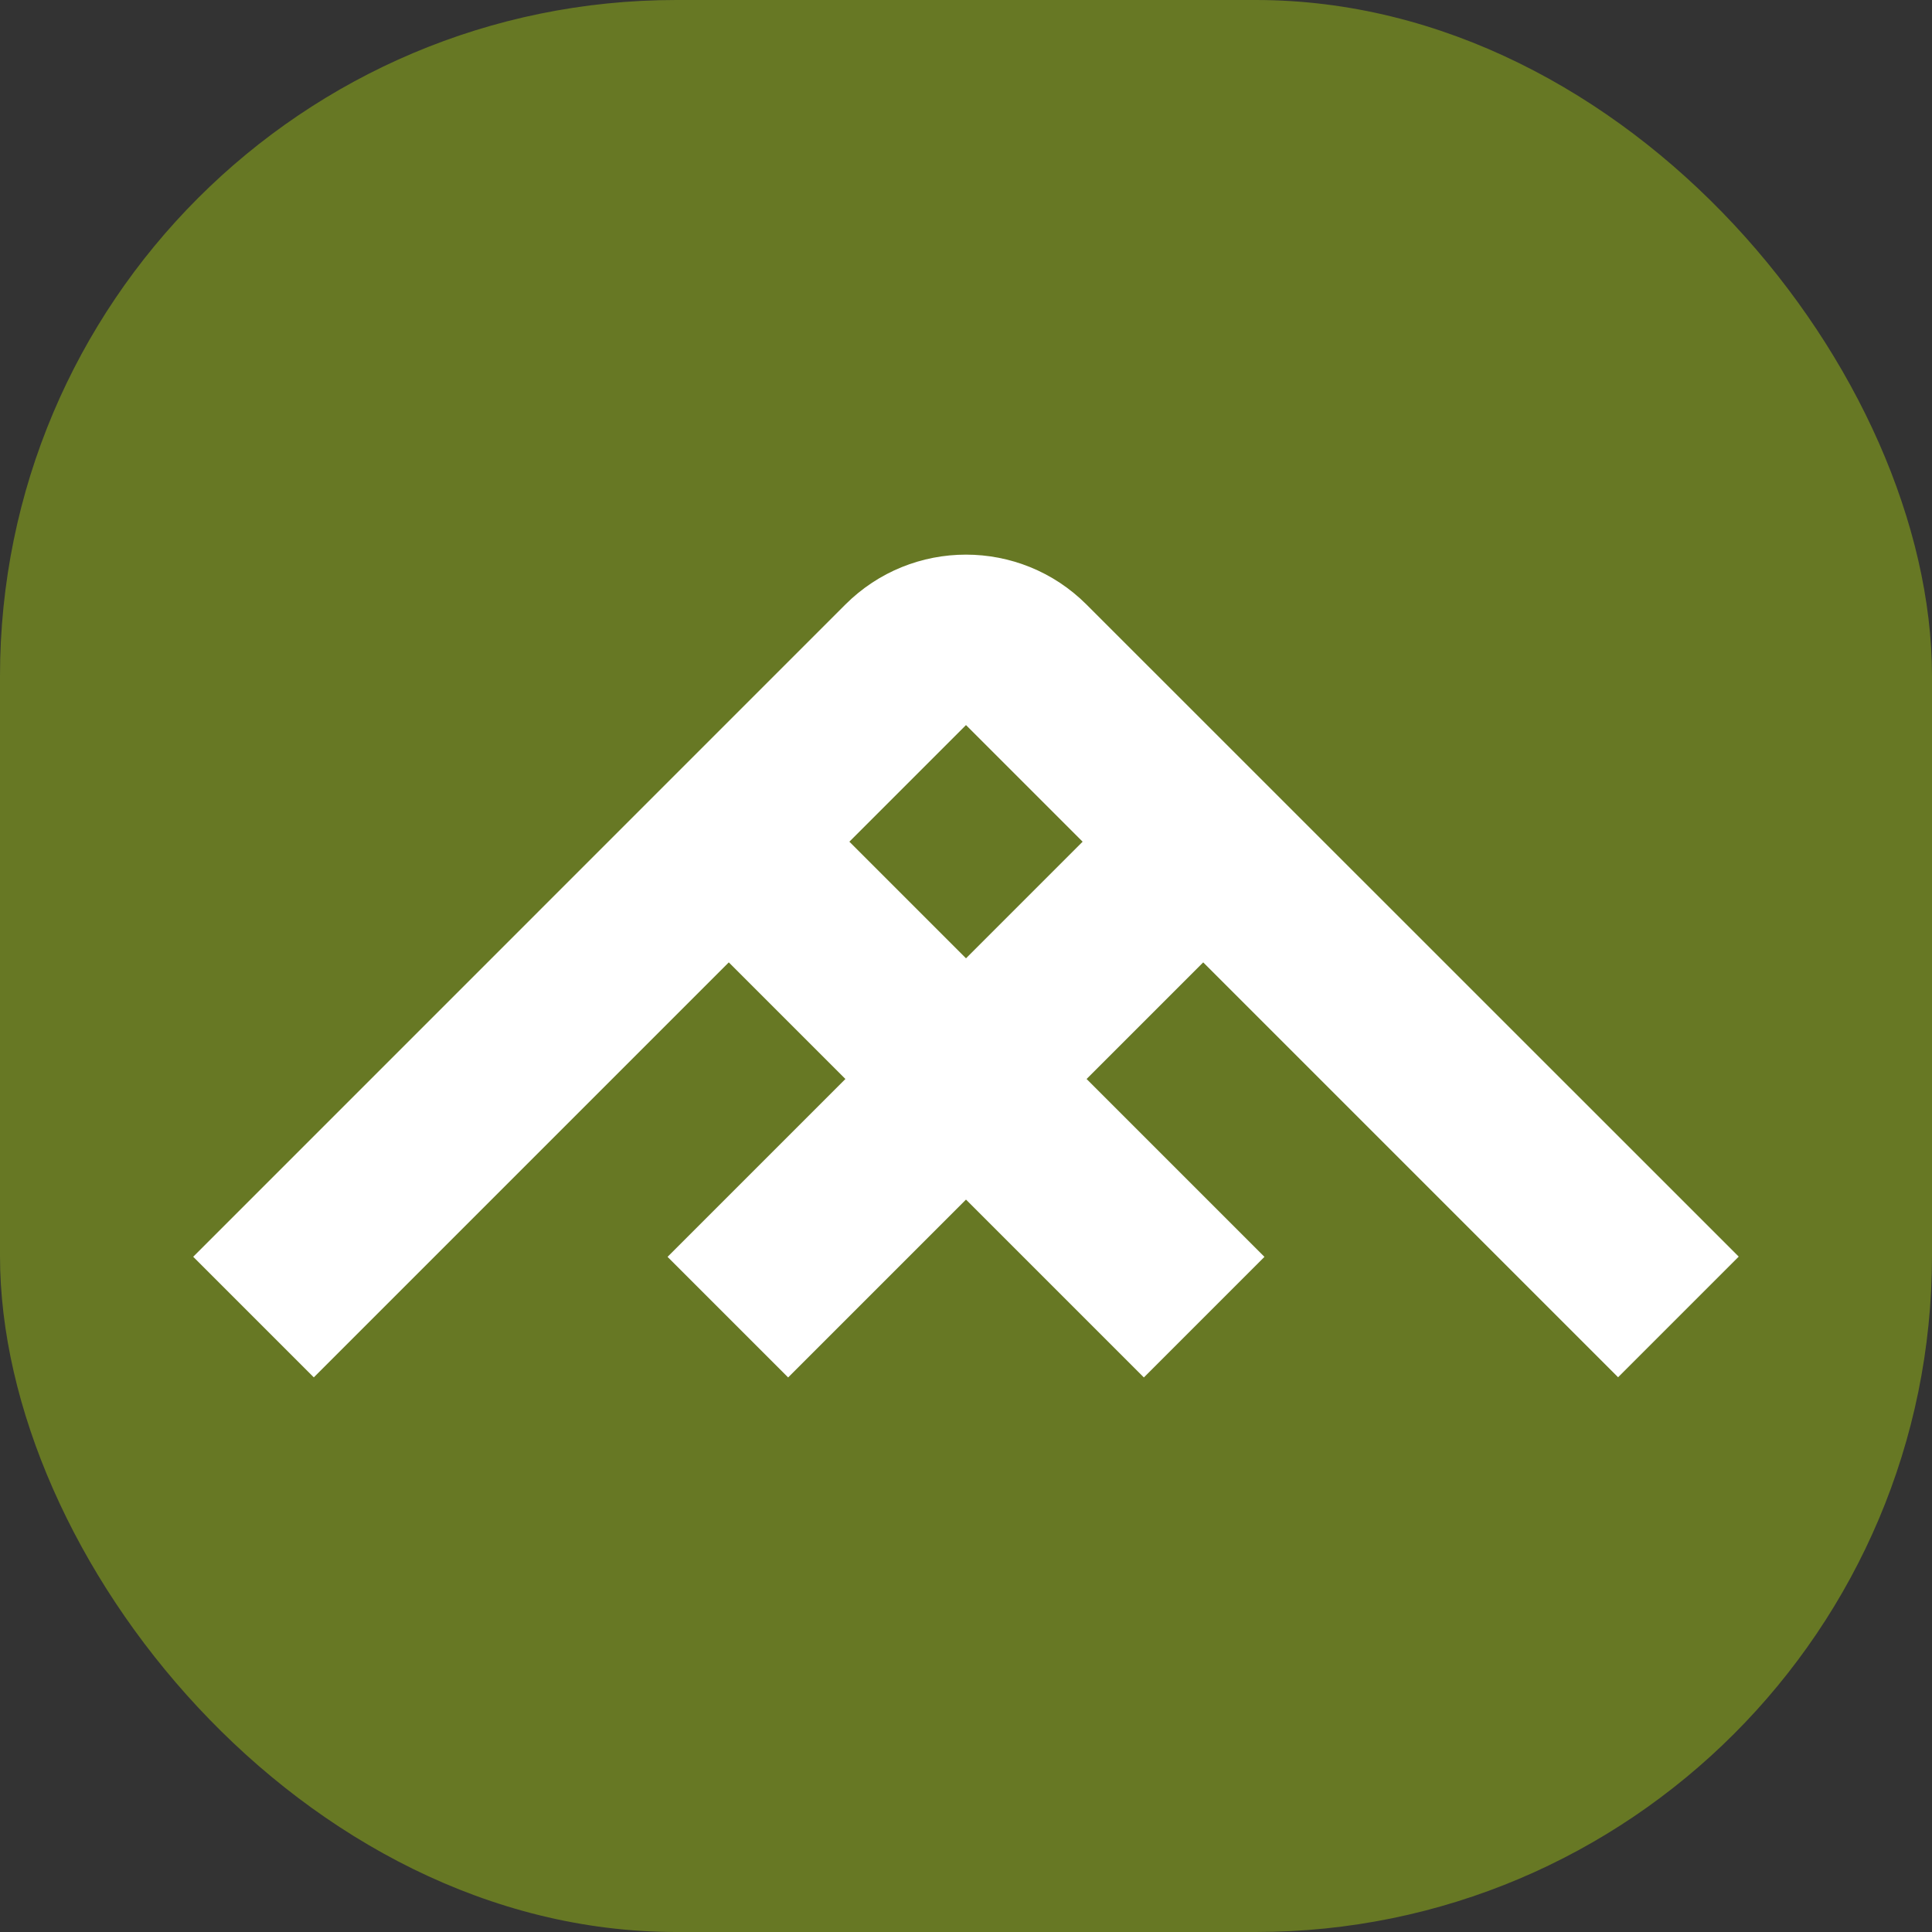 <svg xmlns="http://www.w3.org/2000/svg" version="1.1" xmlns:xlink="http://www.w3.org/1999/xlink" xmlns:svgjs="http://svgjs.dev/svgjs" width="1000" height="1000"><rect width="100%" height="100%" fill="#333333" stroke="none"/><style>
    #light-icon {
      display: inline;
    }
    #dark-icon {
      display: none;
    }

    @media (prefers-color-scheme: dark) {
      #light-icon {
        display: none;
      }
      #dark-icon {
        display: inline;
      }
    }
  </style><g id="light-icon"><svg xmlns="http://www.w3.org/2000/svg" version="1.1" xmlns:xlink="http://www.w3.org/1999/xlink" xmlns:svgjs="http://svgjs.dev/svgjs" width="1000" height="1000"><g clip-path="url(#SvgjsClipPath1874)"><rect width="1000" height="1000" fill="#677824"></rect><g transform="matrix(4.192,0,0,4.192,100,287.057)"><svg xmlns="http://www.w3.org/2000/svg" version="1.1" xmlns:xlink="http://www.w3.org/1999/xlink" xmlns:svgjs="http://svgjs.dev/svgjs" width="190.83" height="101.59"><svg id="Laag_2" data-name="Laag 2" xmlns="http://www.w3.org/2000/svg" viewBox="0 0 190.83 101.59">
  <defs>
    <style>
      .cls-1 {
        fill: #fff;
      }
    </style>
  <clipPath id="SvgjsClipPath1874"><rect width="1000" height="1000" x="0" y="0" rx="350" ry="350"></rect></clipPath></defs>
  <g id="Laag_2-2" data-name="Laag 2">
    <path class="cls-1" d="m175.94,101.57l14.89-14.89L110.3,6.17h0c-8.22-8.22-21.55-8.22-29.78,0h0L0,86.7l14.89,14.89,51.24-51.24,14.4,14.4-21.96,21.96,14.89,14.89,21.96-21.96,21.96,21.96,14.89-14.89-21.96-21.96,14.4-14.4,51.24,51.24h-.01ZM81.02,35.45h0l14.4-14.4,14.4,14.4h0l-14.4,14.4s-14.4-14.4-14.4-14.4Z"></path>
  </g>
</svg></svg></g></g></svg></g><g id="dark-icon"><svg xmlns="http://www.w3.org/2000/svg" version="1.1" xmlns:xlink="http://www.w3.org/1999/xlink" xmlns:svgjs="http://svgjs.dev/svgjs" width="1000" height="1000"><g clip-path="url(#SvgjsClipPath1875)"><rect width="1000" height="1000" fill="2F2B2C"></rect><g transform="matrix(3.668,0,0,3.668,150,313.674)"><svg xmlns="http://www.w3.org/2000/svg" version="1.1" xmlns:xlink="http://www.w3.org/1999/xlink" xmlns:svgjs="http://svgjs.dev/svgjs" width="190.83" height="101.59"><svg id="Laag_2" data-name="Laag 2" xmlns="http://www.w3.org/2000/svg" viewBox="0 0 190.83 101.59">
  <defs>
    <style>
      .cls-1 {
        fill: #fff;
      }
    </style>
  <clipPath id="SvgjsClipPath1875"><rect width="1000" height="1000" x="0" y="0" rx="350" ry="350"></rect></clipPath></defs>
  <g id="Laag_2-2" data-name="Laag 2">
    <path class="cls-1" d="m175.94,101.57l14.89-14.89L110.3,6.17h0c-8.22-8.22-21.55-8.22-29.78,0h0L0,86.7l14.89,14.89,51.24-51.24,14.4,14.4-21.96,21.96,14.89,14.89,21.96-21.96,21.96,21.96,14.89-14.89-21.96-21.96,14.4-14.4,51.24,51.24h-.01ZM81.02,35.45h0l14.4-14.4,14.4,14.4h0l-14.4,14.4s-14.4-14.4-14.4-14.4Z"></path>
  </g>
</svg></svg></g></g></svg></g></svg>